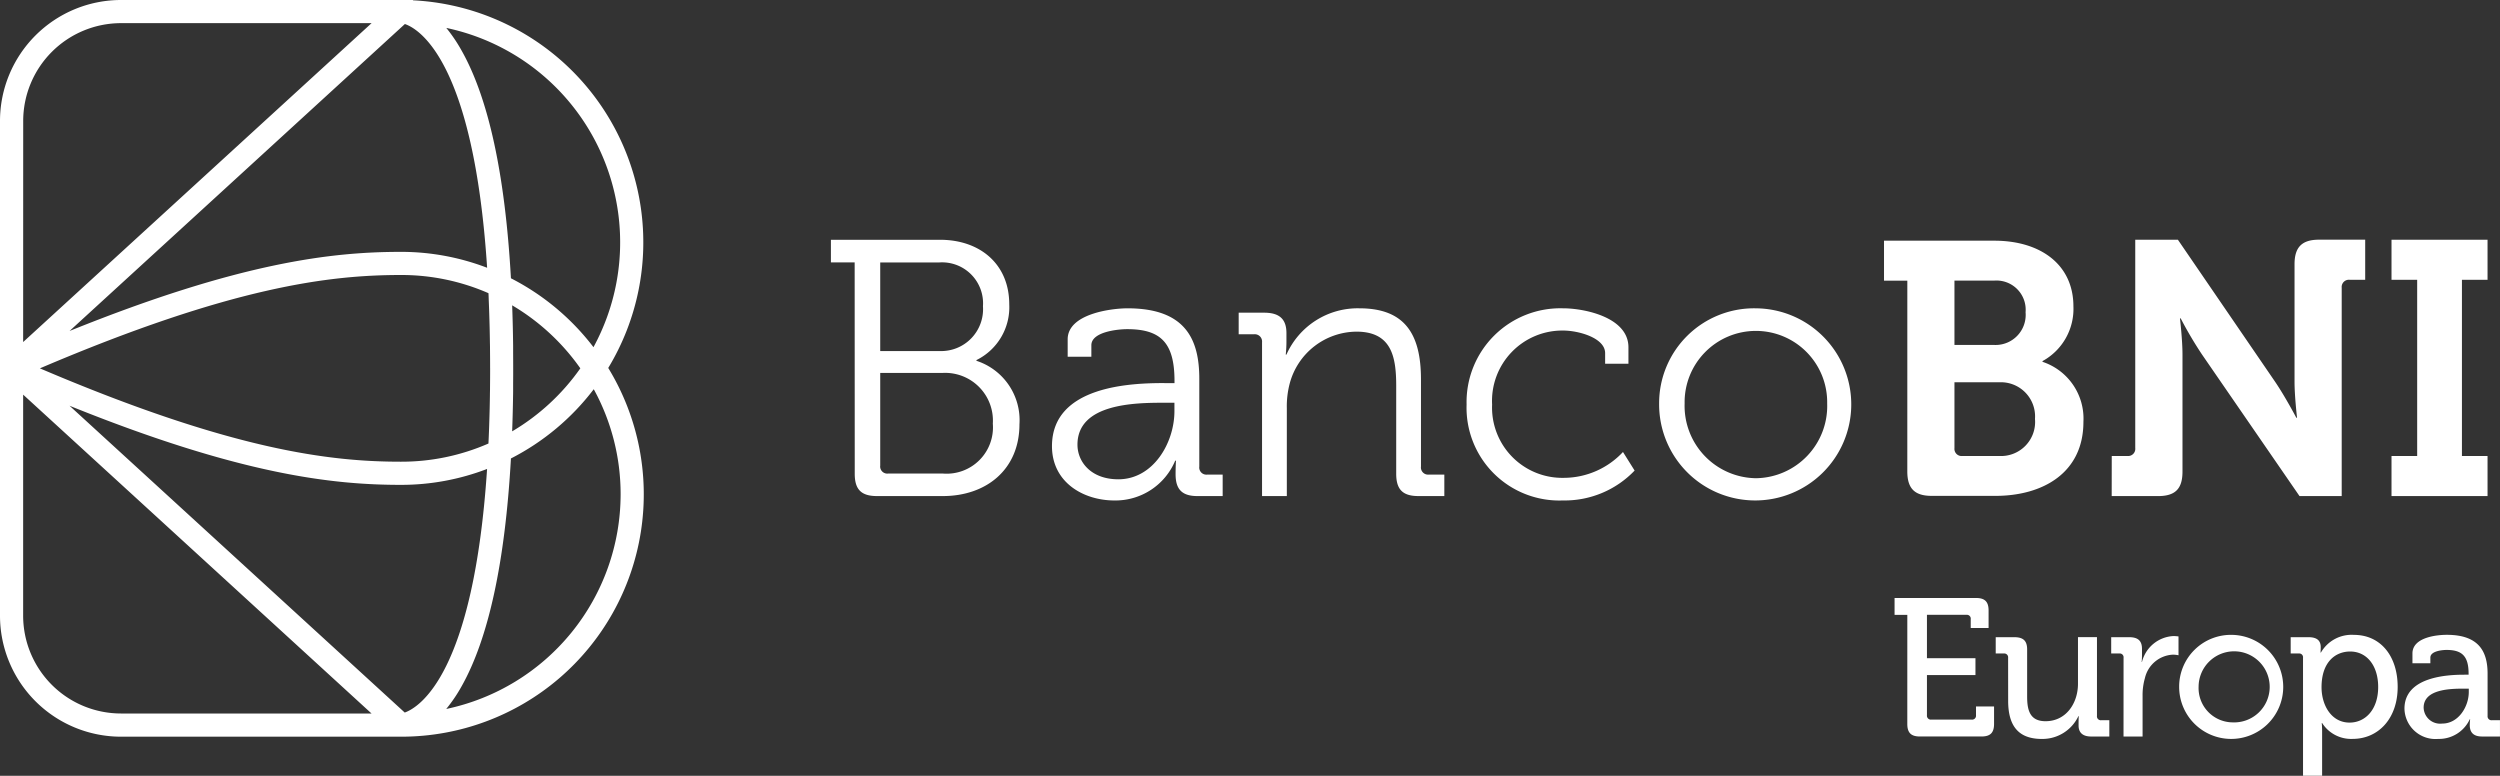 <svg data-name="Group 15" xmlns="http://www.w3.org/2000/svg" width="220" height="68.268"><rect width="100%" height="100%" fill="#333333" stroke="none"/><defs><clipPath id="a"><path data-name="Rectangle 64" fill="none" d="M0 0h220v68.268H0z"/></clipPath></defs><g data-name="Group 14" clip-path="url(#a)" fill="#fff"><path data-name="Path 10" d="M75.21 23.092h-2.09V21.1h9.6c3.528 0 6.094 2.147 6.094 5.679a5.185 5.185 0 01-2.887 4.908v.063a5.491 5.491 0 013.785 5.584c0 4.011-2.951 6.32-6.739 6.32h-5.8c-1.38 0-1.956-.577-1.956-1.957zm7.473 7.8a3.687 3.687 0 003.818-3.943 3.605 3.605 0 00-3.85-3.853H77.46v7.8zm-4.521 10.78h4.807a4.077 4.077 0 004.4-4.394 4.2 4.2 0 00-4.427-4.459H77.46v8.148a.626.626 0 00.706.705m24.29-7.955h.9v-.195c0-3.369-1.219-4.556-4.17-4.556-.8 0-3.146.226-3.146 1.414v1.012h-2.085v-1.533c0-2.247 3.85-2.727 5.266-2.727 5.1 0 6.317 2.727 6.317 6.193v7.731a.629.629 0 00.709.708h1.348v1.891h-2.214c-1.38 0-1.929-.609-1.929-1.926 0-.7.033-1.188.033-1.188h-.068a5.7 5.7 0 01-5.354 3.5c-2.694 0-5.489-1.571-5.489-4.779 0-5.36 7.093-5.551 9.884-5.551m-4.048 8.468c3.08 0 4.94-3.209 4.94-6v-.737h-.933c-2.531 0-7.6.062-7.6 3.689 0 1.507 1.184 3.047 3.594 3.047m12.649-12.062a.642.642 0 00-.709-.7h-1.347v-1.899h2.247c1.348 0 1.956.576 1.956 1.795v.738a10.7 10.7 0 01-.062 1.156h.062a6.862 6.862 0 016.417-4.075c4.012 0 5.422 2.28 5.422 6.255v7.669a.63.63 0 00.709.708h1.346v1.891h-2.279c-1.379 0-1.956-.577-1.956-1.957v-7.73c0-2.538-.386-4.782-3.5-4.782a6.131 6.131 0 00-5.869 4.556 7.875 7.875 0 00-.256 2.182v7.731h-2.181zm26.5-2.985c1.83 0 5.743.771 5.743 3.432v1.445h-2.051v-.93c0-1.348-2.347-1.99-3.693-1.99a6.188 6.188 0 00-6.253 6.513 6.181 6.181 0 006.316 6.449 7.142 7.142 0 005.2-2.275l1.024 1.635a8.516 8.516 0 01-6.319 2.63 8.164 8.164 0 01-8.467-8.438 8.253 8.253 0 018.5-8.47m16.943 0a8.454 8.454 0 11-8.5 8.373 8.354 8.354 0 018.5-8.373m.035 14.951a6.356 6.356 0 006.253-6.578 6.273 6.273 0 10-12.544 0 6.366 6.366 0 006.29 6.578"/><path data-name="Path 11" d="M167.845 24.696h-2.052v-3.515h9.706c4.054 0 6.962 2.088 6.962 5.788a5.233 5.233 0 01-2.72 4.807v.064a5.263 5.263 0 013.6 5.284c0 4.491-3.575 6.513-7.746 6.513h-5.6c-1.487 0-2.152-.629-2.152-2.15zm7.686 5.661a2.65 2.65 0 002.72-2.879 2.571 2.571 0 00-2.781-2.783h-3.478v5.661zm-2.844 9.769h3.224a3 3 0 003.168-3.258 3.008 3.008 0 00-3.168-3.226h-3.919v5.791a.631.631 0 00.7.694m13.142 0h1.368a.632.632 0 00.7-.7V21.096h3.752l8.548 12.489c.887 1.3 1.875 3.178 1.875 3.178h.064s-.222-1.875-.222-3.178V23.253c0-1.494.638-2.161 2.16-2.161h4.058v3.529h-1.367a.636.636 0 00-.7.7v18.334h-3.713l-8.581-12.459a34.045 34.045 0 01-1.874-3.177h-.065s.222 1.875.222 3.177v10.3c0 1.527-.638 2.16-2.161 2.16h-4.069zm24.619 0h2.258V24.621h-2.258v-3.525h8.451v3.529h-2.254v15.503h2.254v3.527h-8.451z"/><path data-name="Path 12" d="M167.844 54.106h-1.122v-1.483h7.167c.778 0 1.107.328 1.107 1.1v1.539h-1.572v-.778a.338.338 0 00-.378-.379h-3.475v3.816h4.269v1.484h-4.269v3.541a.347.347 0 00.38.381h3.559a.344.344 0 00.378-.381v-.775h1.589v1.533c0 .779-.329 1.107-1.106 1.107h-5.423c-.777 0-1.106-.328-1.106-1.107zm8.87 3.782a.342.342 0 00-.385-.381h-.706v-1.434h1.641c.795 0 1.124.33 1.124 1.074v4.145c0 1.21.241 2.175 1.621 2.175 1.8 0 2.853-1.571 2.853-3.3v-4.1h1.671V63a.339.339 0 00.382.379h.706v1.434h-1.6c-.741 0-1.106-.343-1.106-.965v-.327c0-.279.017-.5.017-.5h-.033a3.5 3.5 0 01-3.213 2.006c-1.971 0-2.968-1.038-2.968-3.353zm10.159 0a.337.337 0 00-.377-.381h-.711v-1.434h1.59c.763 0 1.12.316 1.12 1.023v.552a5.872 5.872 0 01-.029.6h.029a3.009 3.009 0 012.764-2.275 3.569 3.569 0 01.45.033v1.658a2.38 2.38 0 00-.5-.054 2.658 2.658 0 00-2.454 2.056 5.409 5.409 0 00-.208 1.57v3.576h-1.677zm9.593-2.019a4.579 4.579 0 11-4.7 4.557 4.558 4.558 0 014.7-4.557m0 7.7a3.128 3.128 0 10-2.989-3.144 3.02 3.02 0 002.989 3.144m6.2-5.681a.336.336 0 00-.376-.381h-.71v-1.434h1.572c.778 0 1.072.33 1.072.885 0 .257-.019.463-.019.463h.038a3.117 3.117 0 012.9-1.552c2.349 0 3.852 1.863 3.852 4.579 0 2.777-1.692 4.575-3.97 4.575a3.021 3.021 0 01-2.679-1.4h-.033s.033.31.033.758v3.886h-1.679zm4.1 5.7c1.38 0 2.514-1.143 2.514-3.131 0-1.9-1.013-3.124-2.464-3.124-1.294 0-2.52.914-2.52 3.144 0 1.554.844 3.112 2.471 3.112m10.091-4.218h.379v-.086c0-1.538-.573-2.09-1.932-2.09-.416 0-1.433.106-1.433.672v.5h-1.576v-.865c0-1.435 2.177-1.638 3.023-1.638 2.835 0 3.589 1.484 3.589 3.417V63a.343.343 0 00.385.379h.705v1.434h-1.572c-.778 0-1.086-.378-1.086-1a3.9 3.9 0 01.034-.519h-.034a2.986 2.986 0 01-2.785 1.731 2.73 2.73 0 01-2.962-2.662c0-2.817 3.794-2.989 5.264-2.989m-1.937 4.3c1.418 0 2.333-1.484 2.333-2.779V60.6h-.433c-1.264 0-3.54.067-3.54 1.673a1.454 1.454 0 001.64 1.4"/><path data-name="Path 13" d="M35.374 64.829H10.642A10.653 10.653 0 010 54.188V10.642A10.654 10.654 0 0110.642 0h25.7v.027A21.328 21.328 0 0153.525 32.38a21.33 21.33 0 01-18.151 32.449m3.9-62.371a13.579 13.579 0 011.344 1.987C43 8.663 44.45 15.388 44.962 24.488a21.391 21.391 0 017.264 6.063A19.289 19.289 0 0039.279 2.458m3.585 38.81a21.111 21.111 0 01-7.587 1.4c-5.987 0-14.117-.89-29.159-6.963l29.5 27c1.309-.474 6.059-3.433 7.245-21.437M35.63 2.114L6.12 29.127c15.041-6.074 23.171-6.963 29.158-6.963a21.128 21.128 0 017.589 1.4C41.682 5.413 36.9 2.552 35.63 2.114m7.5 30.3q0-.89-.01-1.761v-.065c0-.181-.006-.358-.009-.539-.007-.4-.012-.8-.022-1.189-.005-.223-.012-.443-.018-.664-.01-.354-.02-.707-.033-1.054-.008-.232-.018-.46-.027-.69s-.011-.432-.026-.652a19.106 19.106 0 00-7.707-1.6c-6.219 0-14.852 1-31.768 8.215 16.916 7.215 25.548 8.215 31.767 8.215a19.1 19.1 0 007.707-1.6l.029-.652c.009-.219.019-.457.027-.689.013-.347.023-.7.033-1.053.006-.222.013-.441.018-.665.01-.392.015-.791.022-1.189 0-.175.006-.347.009-.524v-.1q.01-.864.01-1.745m1.938 5.545a19.362 19.362 0 006-5.545 19.377 19.377 0 00-6-5.544q.049 1.321.073 2.7v.033q.007.4.012.812v.623q.005.68.006 1.372t-.006 1.372v.625c0 .272-.008.543-.012.811v.033q-.025 1.382-.073 2.7M2.037 30.1L32.7 2.037H10.642a8.615 8.615 0 00-8.6 8.605zM32.7 62.793L2.037 34.728v19.46a8.614 8.614 0 008.6 8.6zM54.615 43.5a19.206 19.206 0 00-2.364-9.249 21.393 21.393 0 01-7.289 6.094c-.512 9.1-1.965 15.827-4.339 20.045a13.5 13.5 0 01-1.355 2A19.33 19.33 0 0054.615 43.5"/></g></svg>